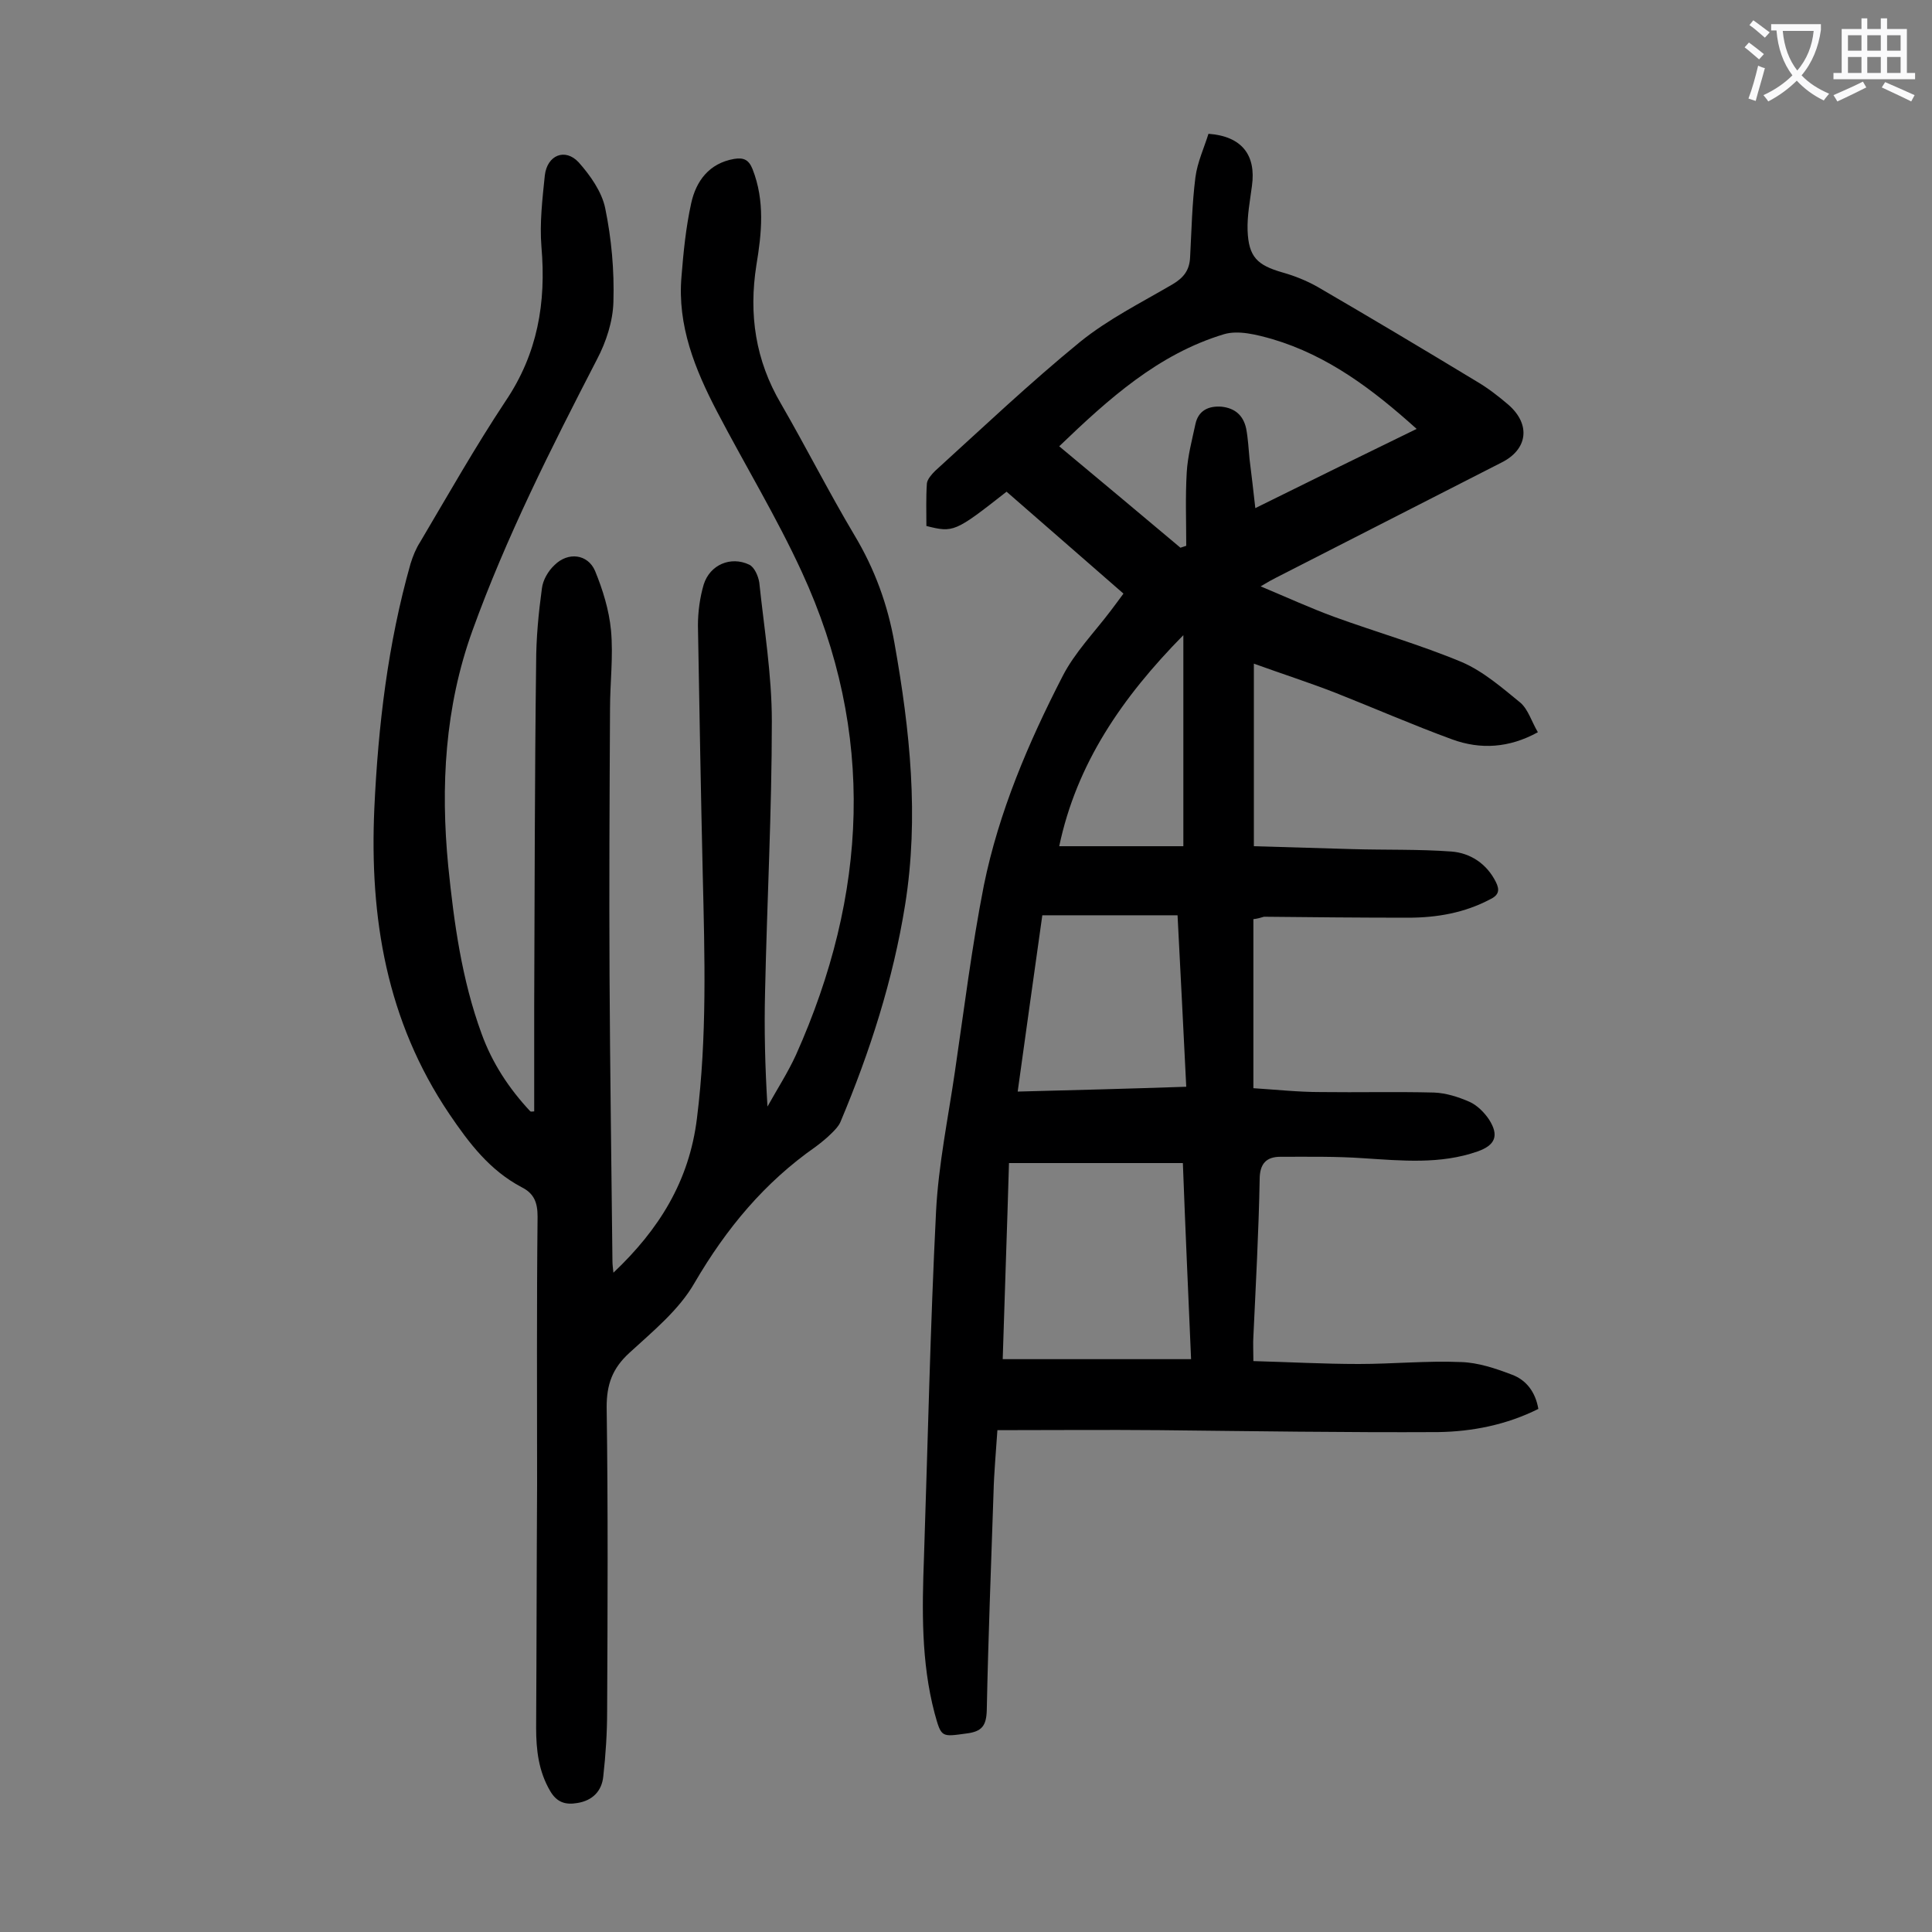 <svg enable-background="new 0 0 400 400" viewBox="0 0 400 400" xmlns="http://www.w3.org/2000/svg"><rect x="0" y="0" width="400" height="400" fill="#808080" stroke="none"/><path d="m259.5 190.3v35c4.7.3 9.3.8 13.9.8 7.8.1 15.7-.1 23.5.1 2.5.1 5 .9 7.3 1.9 1.6.7 3.1 2.2 4.1 3.7 2.1 3.3 1.3 5.3-2.4 6.6-7.7 2.7-15.7 1.9-23.6 1.4-5.7-.4-11.5-.3-17.2-.3-2.9 0-4.3 1.4-4.3 4.7-.2 10.8-.8 21.7-1.3 32.5-.1 1.4 0 2.8 0 5.1 7.4.2 14.6.6 21.8.6 7.1 0 14.1-.7 21.2-.4 3.5.1 7.1 1.3 10.5 2.6 3 1.1 4.9 3.6 5.5 7.1-6.6 3.3-13.7 4.7-20.8 4.8-19.2.1-38.4-.2-57.7-.4-11-.1-22.1 0-33.5 0-.3 4.6-.7 8.8-.8 12.9-.5 15-1.1 30.1-1.4 45.1-.1 3.2-1 4.4-4.2 4.8-5.2.7-5.2.9-6.6-4.2-2.8-10.6-2.6-21.5-2.2-32.3.8-23.9 1.3-47.7 2.5-71.6.5-9.7 2.5-19.3 3.9-28.9 1.9-12.9 3.5-25.9 6-38.6 3.1-15.2 9.2-29.5 16.3-43.3 2.5-4.9 6.6-9.1 10-13.6.8-1.1 1.6-2.1 2.6-3.5-8.1-7.1-16.2-14.1-24.2-21.1-10.7 8.4-11 8.5-16.6 7.1 0-2.9-.1-5.8.1-8.8.1-.9 1-1.9 1.7-2.6 9.9-9 19.6-18.2 30-26.7 5.8-4.7 12.6-8.1 19.1-11.9 2.4-1.4 3.6-3 3.7-5.7.3-5.5.4-11 1.1-16.5.4-3.1 1.8-6.1 2.7-9 6.9.5 9.9 4.4 9 10.8-.4 3.1-1 6.1-.9 9.2.2 5.5 2 7.2 7.2 8.7 2.5.7 5 1.7 7.3 3 11 6.4 21.9 12.9 32.8 19.5 2.4 1.4 4.6 3.1 6.7 4.9 4.7 4.1 4 9.3-1.5 12-15.5 7.9-31.1 15.9-46.6 23.8-.8.4-1.7.9-3.2 1.8 5.5 2.3 10.3 4.5 15.2 6.3 8.8 3.2 17.9 5.8 26.5 9.4 4.4 1.9 8.3 5.3 12.1 8.4 1.6 1.4 2.3 3.9 3.6 6.1-6 3.3-11.9 3.6-17.7 1.5-8.2-3-16.2-6.5-24.3-9.7-5.4-2.1-11-3.9-16.8-6v37.8l20.4.6c6.8.2 13.7 0 20.5.5 3.9.3 7.3 2.5 9.2 6.3.8 1.6.7 2.7-1.2 3.6-5.3 2.8-11 3.8-17 3.8-9.9 0-19.9-.1-29.8-.2-.7.2-1.3.4-2.2.5zm-50.6 50.5c-.4 13.9-.9 27.4-1.3 40.6h39c-.6-13.9-1.2-27.2-1.7-40.6-12.1 0-23.9 0-36 0zm84.4-152c-9.1-8.2-18.4-15.2-29.9-18.6-3.2-.9-7-1.9-10-1-13.6 4.1-23.9 13.4-34.1 23.2 8.5 7.1 16.8 14 25.1 21 .4-.1.8-.3 1.2-.4 0-5.1-.2-10.1.1-15.2.2-3.4 1.1-6.7 1.8-10 .6-2.8 2.7-3.8 5.4-3.6 2.8.3 4.5 1.8 5.1 4.5.4 2.1.5 4.2.7 6.3.4 3.3.8 6.5 1.2 10.2 11.3-5.6 22.1-10.9 33.4-16.4zm-47.7 136.2c-.6-12.2-1.2-23.8-1.8-35.5-9.6 0-18.7 0-28 0-1.7 12.2-3.4 24.1-5.1 36.5 11.8-.3 23.1-.6 34.9-1zm-.6-49.8c0-14.9 0-28.9 0-43.7-12.7 12.9-22.1 26.6-25.7 43.7z" fill="#000001"/><path d="m110.6 230.1c0-7.3 0-14.5 0-21.8.1-23.7.1-47.3.4-71 0-5.2.5-10.4 1.2-15.5.2-1.7 1.3-3.6 2.6-4.8 2.8-2.8 6.9-2.3 8.4 1.2 1.6 3.9 2.9 8.1 3.3 12.3.5 5.4-.2 10.8-.2 16.2-.1 18.5-.2 36.9-.1 55.4.1 19.7.4 39.4.6 59 0 .7.1 1.4.2 2.4 9.4-8.9 15.7-18.9 17.3-32 2.1-16.8 1.6-33.5 1.2-50.3-.4-17.2-.7-34.5-1-51.7 0-2.8.4-5.8 1.2-8.5 1.3-4.1 5.6-5.9 9.4-4.1 1.1.5 1.9 2.4 2.1 3.7 1 9.5 2.6 19.1 2.6 28.7 0 18.7-1 37.4-1.4 56-.2 7.8 0 15.7.5 23.8 2-3.6 4.2-7 5.9-10.7 14.8-33.1 16.6-66.6 1.2-100-5.2-11.3-11.7-22-17.5-33.1-4.6-8.8-8.3-17.9-7.4-28.1.4-5 .9-10.1 2-15.1 1-4.6 3.7-8.3 8.9-9.2 1.9-.3 3 .1 3.8 2.1 2.6 6.6 1.9 13.3.8 19.9-1.6 10.2-.2 19.7 5.1 28.7 5.2 9 9.9 18.3 15.2 27.2 4.2 7 6.9 14.4 8.3 22.4 3.2 18 5.1 35.9 2.2 54.1-2.5 15.6-7.3 30.5-13.4 45-.4.9-1.1 1.6-1.8 2.3-1 1-2.1 1.9-3.3 2.8-10.6 7.4-18.5 16.9-25.1 28.2-3.2 5.6-8.6 10-13.5 14.5-3.5 3.2-4.7 6.5-4.7 11.2.3 21 .2 42 .1 63 0 4.5-.3 9-.8 13.5-.3 3-2.2 5-5.4 5.5-2.4.4-4.2-.1-5.6-2.5-2.4-4.1-2.9-8.5-2.9-13.1.1-16.8.1-33.6.2-50.4 0-18.5-.1-36.9.1-55.4 0-2.9-.7-4.8-3.3-6.1-6.6-3.5-10.8-9-15-15.2-13-19.3-16.5-40.6-15.5-63.2.8-17.2 2.8-34.1 7.5-50.7.5-1.6 1.1-3.1 2-4.5 5.8-9.8 11.4-19.7 17.7-29.2 6.6-9.8 8.4-20.3 7.4-31.9-.4-4.9.2-9.9.7-14.8.5-4.2 4.2-5.7 7-2.7 2.4 2.7 4.8 6.1 5.5 9.5 1.3 6.3 1.9 12.9 1.7 19.4-.1 4-1.5 8.3-3.4 11.9-9.5 18.4-18.8 36.8-25.8 56.2-5.7 15.8-6.6 32.2-5 48.7 1.2 11.8 2.8 23.5 6.9 34.7 2.2 6.1 5.7 11.4 10.1 16.1.2.1.5 0 .8 0z" fill="#000001"/><g fill="#fafafb"><path d="m362.1 8.8c1.1.8 2.1 1.6 3.1 2.4l-1 1.1c-1.3-1.1-2.3-2-3-2.5zm1.9 4.8c.5.2.9.4 1.4.5-.6 2.3-1.3 4.5-1.9 6.8l-1.5-.5c.8-2.1 1.4-4.3 2-6.8zm-1-9.4c1.3.9 2.4 1.8 3.4 2.5l-1 1.1c-1.4-1.2-2.4-2.1-3.2-2.6zm3.7 2.2v-1.4h10.3v1.2c-.5 3.6-1.8 6.8-4 9.4 1.5 1.6 3.4 2.8 5.7 3.8-.3.4-.7.8-1.1 1.4-2.3-1.1-4.1-2.5-5.6-4.1-1.6 1.6-3.6 3.1-5.9 4.3-.3-.5-.7-.9-1-1.3 2.4-1.1 4.4-2.5 6-4.1-1.9-2.5-3-5.6-3.3-9.3h-1.1zm8.8 0h-6.4c.3 3.3 1.3 6 3 8.2 2-2.3 3.1-5.1 3.4-8.2z"/><path d="m385.3 3.8h1.3v2.2h2.8v-2.2h1.3v2.2h4.1v9.1h1.7v1.3h-16.9v-1.3h1.7v-9.1h4.1v-2.2zm.4 13.1.7 1.2c-1.8.9-3.8 1.9-6 2.9-.2-.4-.5-.8-.8-1.3 2.3-1 4.3-1.9 6.1-2.8zm-3.1-6.4h2.8v-3.2h-2.8zm0 4.6h2.8v-3.3h-2.8zm4-4.6h2.8v-3.2h-2.8zm0 4.6h2.8v-3.3h-2.8zm3.7 1.9c2.1.9 4.1 1.8 6.1 2.7l-.7 1.3c-2.2-1.1-4.2-2-6.1-2.9zm3.2-9.7h-2.8v3.2h2.8zm-2.8 7.8h2.8v-3.3h-2.8z"/></g></svg>
